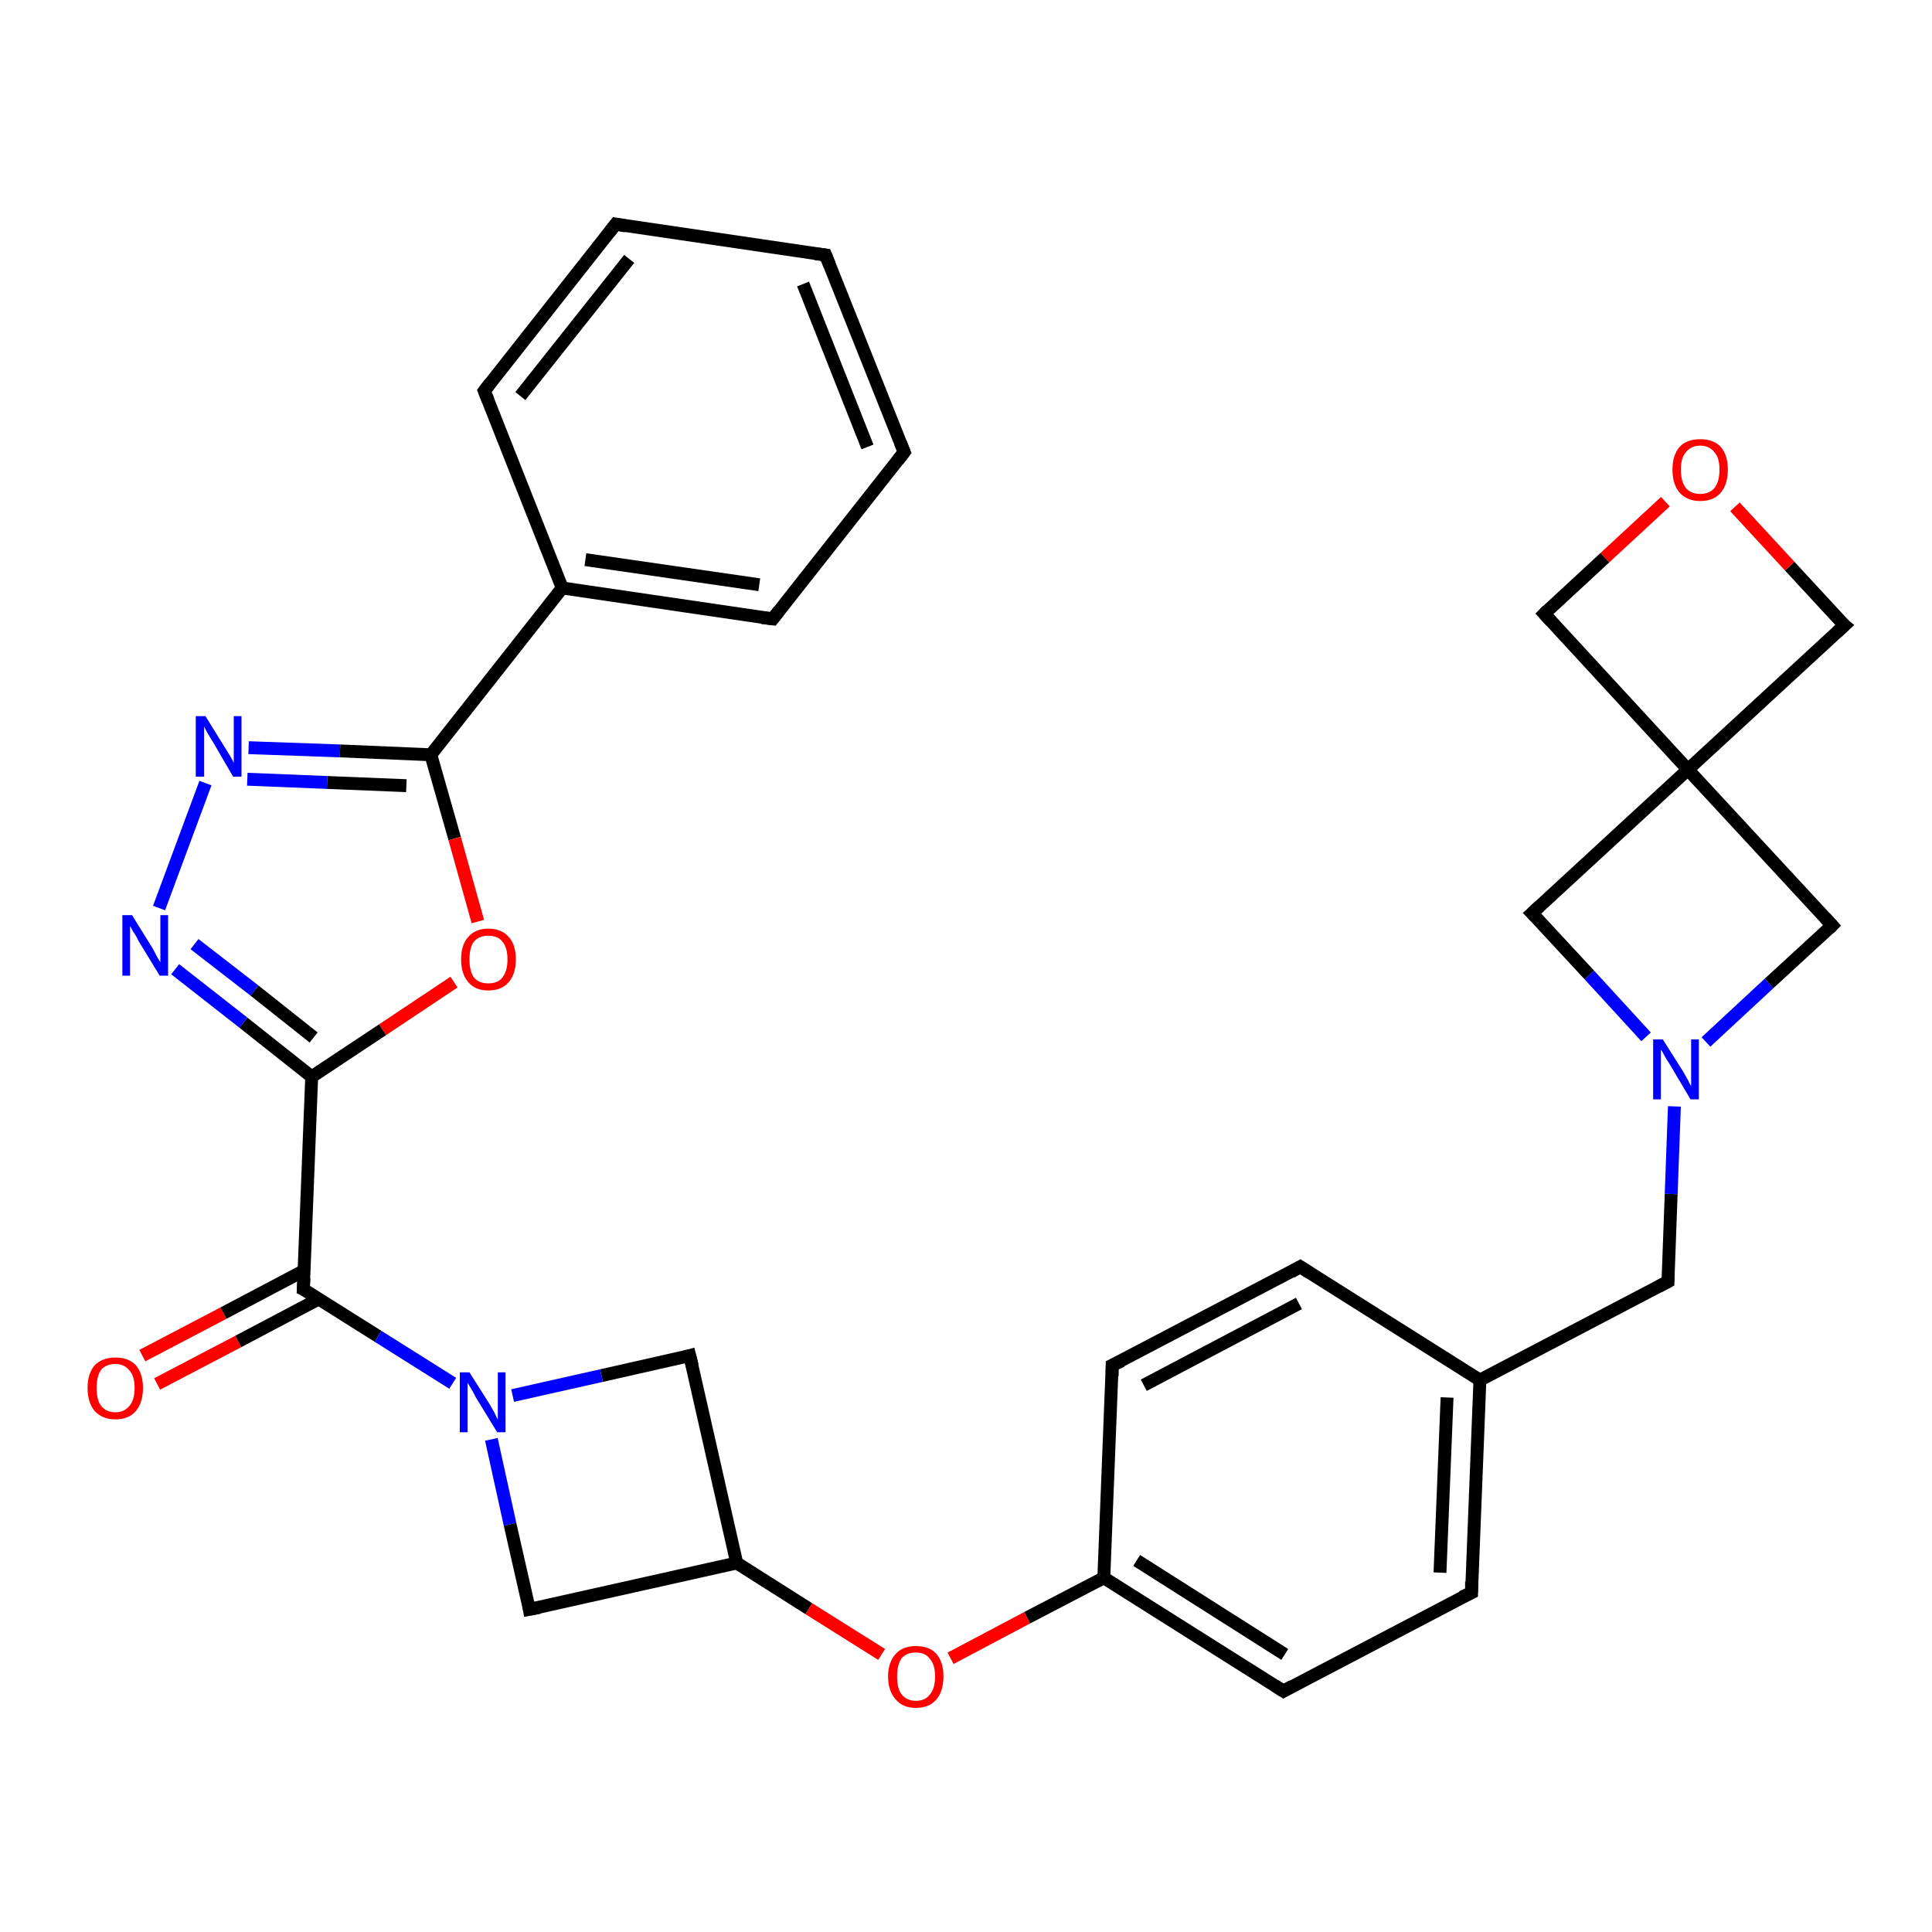 <?xml version='1.0' encoding='iso-8859-1'?>
<svg version='1.1' baseProfile='full'
              xmlns='http://www.w3.org/2000/svg'
                      xmlns:rdkit='http://www.rdkit.org/xml'
                      xmlns:xlink='http://www.w3.org/1999/xlink'
                  xml:space='preserve'
width='300px' height='300px' viewBox='0 0 300 300'>
<!-- END OF HEADER -->
<rect style='opacity:1.0;fill:#FFFFFF;stroke:none' width='300.0' height='300.0' x='0.0' y='0.0'> </rect>
<path class='bond-0 atom-0 atom-1' d='M 22.1,210.5 L 34.7,203.9' style='fill:none;fill-rule:evenodd;stroke:#FF0000;stroke-width:2.0px;stroke-linecap:butt;stroke-linejoin:miter;stroke-opacity:1' />
<path class='bond-0 atom-0 atom-1' d='M 34.7,203.9 L 47.2,197.3' style='fill:none;fill-rule:evenodd;stroke:#000000;stroke-width:2.0px;stroke-linecap:butt;stroke-linejoin:miter;stroke-opacity:1' />
<path class='bond-0 atom-0 atom-1' d='M 24.4,214.9 L 37.0,208.3' style='fill:none;fill-rule:evenodd;stroke:#FF0000;stroke-width:2.0px;stroke-linecap:butt;stroke-linejoin:miter;stroke-opacity:1' />
<path class='bond-0 atom-0 atom-1' d='M 37.0,208.3 L 49.5,201.7' style='fill:none;fill-rule:evenodd;stroke:#000000;stroke-width:2.0px;stroke-linecap:butt;stroke-linejoin:miter;stroke-opacity:1' />
<path class='bond-1 atom-1 atom-2' d='M 47.1,200.2 L 58.7,207.5' style='fill:none;fill-rule:evenodd;stroke:#000000;stroke-width:2.0px;stroke-linecap:butt;stroke-linejoin:miter;stroke-opacity:1' />
<path class='bond-1 atom-1 atom-2' d='M 58.7,207.5 L 70.3,214.8' style='fill:none;fill-rule:evenodd;stroke:#0000FF;stroke-width:2.0px;stroke-linecap:butt;stroke-linejoin:miter;stroke-opacity:1' />
<path class='bond-2 atom-2 atom-3' d='M 76.3,223.5 L 79.2,236.7' style='fill:none;fill-rule:evenodd;stroke:#0000FF;stroke-width:2.0px;stroke-linecap:butt;stroke-linejoin:miter;stroke-opacity:1' />
<path class='bond-2 atom-2 atom-3' d='M 79.2,236.7 L 82.2,249.9' style='fill:none;fill-rule:evenodd;stroke:#000000;stroke-width:2.0px;stroke-linecap:butt;stroke-linejoin:miter;stroke-opacity:1' />
<path class='bond-3 atom-3 atom-4' d='M 82.2,249.9 L 114.4,242.7' style='fill:none;fill-rule:evenodd;stroke:#000000;stroke-width:2.0px;stroke-linecap:butt;stroke-linejoin:miter;stroke-opacity:1' />
<path class='bond-4 atom-4 atom-5' d='M 114.4,242.7 L 107.1,210.5' style='fill:none;fill-rule:evenodd;stroke:#000000;stroke-width:2.0px;stroke-linecap:butt;stroke-linejoin:miter;stroke-opacity:1' />
<path class='bond-5 atom-4 atom-6' d='M 114.4,242.7 L 125.6,249.8' style='fill:none;fill-rule:evenodd;stroke:#000000;stroke-width:2.0px;stroke-linecap:butt;stroke-linejoin:miter;stroke-opacity:1' />
<path class='bond-5 atom-4 atom-6' d='M 125.6,249.8 L 136.9,256.9' style='fill:none;fill-rule:evenodd;stroke:#FF0000;stroke-width:2.0px;stroke-linecap:butt;stroke-linejoin:miter;stroke-opacity:1' />
<path class='bond-6 atom-6 atom-7' d='M 147.6,257.5 L 159.5,251.2' style='fill:none;fill-rule:evenodd;stroke:#FF0000;stroke-width:2.0px;stroke-linecap:butt;stroke-linejoin:miter;stroke-opacity:1' />
<path class='bond-6 atom-6 atom-7' d='M 159.5,251.2 L 171.4,245.0' style='fill:none;fill-rule:evenodd;stroke:#000000;stroke-width:2.0px;stroke-linecap:butt;stroke-linejoin:miter;stroke-opacity:1' />
<path class='bond-7 atom-7 atom-8' d='M 171.4,245.0 L 199.3,262.6' style='fill:none;fill-rule:evenodd;stroke:#000000;stroke-width:2.0px;stroke-linecap:butt;stroke-linejoin:miter;stroke-opacity:1' />
<path class='bond-7 atom-7 atom-8' d='M 176.5,242.3 L 199.5,256.9' style='fill:none;fill-rule:evenodd;stroke:#000000;stroke-width:2.0px;stroke-linecap:butt;stroke-linejoin:miter;stroke-opacity:1' />
<path class='bond-8 atom-8 atom-9' d='M 199.3,262.6 L 228.5,247.3' style='fill:none;fill-rule:evenodd;stroke:#000000;stroke-width:2.0px;stroke-linecap:butt;stroke-linejoin:miter;stroke-opacity:1' />
<path class='bond-9 atom-9 atom-10' d='M 228.5,247.3 L 229.8,214.3' style='fill:none;fill-rule:evenodd;stroke:#000000;stroke-width:2.0px;stroke-linecap:butt;stroke-linejoin:miter;stroke-opacity:1' />
<path class='bond-9 atom-9 atom-10' d='M 223.6,244.2 L 224.7,217.0' style='fill:none;fill-rule:evenodd;stroke:#000000;stroke-width:2.0px;stroke-linecap:butt;stroke-linejoin:miter;stroke-opacity:1' />
<path class='bond-10 atom-10 atom-11' d='M 229.8,214.3 L 259.0,199.0' style='fill:none;fill-rule:evenodd;stroke:#000000;stroke-width:2.0px;stroke-linecap:butt;stroke-linejoin:miter;stroke-opacity:1' />
<path class='bond-11 atom-11 atom-12' d='M 259.0,199.0 L 259.5,185.4' style='fill:none;fill-rule:evenodd;stroke:#000000;stroke-width:2.0px;stroke-linecap:butt;stroke-linejoin:miter;stroke-opacity:1' />
<path class='bond-11 atom-11 atom-12' d='M 259.5,185.4 L 260.0,171.8' style='fill:none;fill-rule:evenodd;stroke:#0000FF;stroke-width:2.0px;stroke-linecap:butt;stroke-linejoin:miter;stroke-opacity:1' />
<path class='bond-12 atom-12 atom-13' d='M 264.9,161.8 L 274.7,152.7' style='fill:none;fill-rule:evenodd;stroke:#0000FF;stroke-width:2.0px;stroke-linecap:butt;stroke-linejoin:miter;stroke-opacity:1' />
<path class='bond-12 atom-12 atom-13' d='M 274.7,152.7 L 284.5,143.7' style='fill:none;fill-rule:evenodd;stroke:#000000;stroke-width:2.0px;stroke-linecap:butt;stroke-linejoin:miter;stroke-opacity:1' />
<path class='bond-13 atom-13 atom-14' d='M 284.5,143.7 L 262.1,119.5' style='fill:none;fill-rule:evenodd;stroke:#000000;stroke-width:2.0px;stroke-linecap:butt;stroke-linejoin:miter;stroke-opacity:1' />
<path class='bond-14 atom-14 atom-15' d='M 262.1,119.5 L 286.4,97.1' style='fill:none;fill-rule:evenodd;stroke:#000000;stroke-width:2.0px;stroke-linecap:butt;stroke-linejoin:miter;stroke-opacity:1' />
<path class='bond-15 atom-15 atom-16' d='M 286.4,97.1 L 277.9,87.9' style='fill:none;fill-rule:evenodd;stroke:#000000;stroke-width:2.0px;stroke-linecap:butt;stroke-linejoin:miter;stroke-opacity:1' />
<path class='bond-15 atom-15 atom-16' d='M 277.9,87.9 L 269.4,78.7' style='fill:none;fill-rule:evenodd;stroke:#FF0000;stroke-width:2.0px;stroke-linecap:butt;stroke-linejoin:miter;stroke-opacity:1' />
<path class='bond-16 atom-16 atom-17' d='M 258.6,77.9 L 249.2,86.6' style='fill:none;fill-rule:evenodd;stroke:#FF0000;stroke-width:2.0px;stroke-linecap:butt;stroke-linejoin:miter;stroke-opacity:1' />
<path class='bond-16 atom-16 atom-17' d='M 249.2,86.6 L 239.8,95.3' style='fill:none;fill-rule:evenodd;stroke:#000000;stroke-width:2.0px;stroke-linecap:butt;stroke-linejoin:miter;stroke-opacity:1' />
<path class='bond-17 atom-14 atom-18' d='M 262.1,119.5 L 237.9,141.8' style='fill:none;fill-rule:evenodd;stroke:#000000;stroke-width:2.0px;stroke-linecap:butt;stroke-linejoin:miter;stroke-opacity:1' />
<path class='bond-18 atom-10 atom-19' d='M 229.8,214.3 L 201.9,196.7' style='fill:none;fill-rule:evenodd;stroke:#000000;stroke-width:2.0px;stroke-linecap:butt;stroke-linejoin:miter;stroke-opacity:1' />
<path class='bond-19 atom-19 atom-20' d='M 201.9,196.7 L 172.7,212.0' style='fill:none;fill-rule:evenodd;stroke:#000000;stroke-width:2.0px;stroke-linecap:butt;stroke-linejoin:miter;stroke-opacity:1' />
<path class='bond-19 atom-19 atom-20' d='M 201.7,202.4 L 177.6,215.1' style='fill:none;fill-rule:evenodd;stroke:#000000;stroke-width:2.0px;stroke-linecap:butt;stroke-linejoin:miter;stroke-opacity:1' />
<path class='bond-20 atom-1 atom-21' d='M 47.1,200.2 L 48.4,167.2' style='fill:none;fill-rule:evenodd;stroke:#000000;stroke-width:2.0px;stroke-linecap:butt;stroke-linejoin:miter;stroke-opacity:1' />
<path class='bond-21 atom-21 atom-22' d='M 48.4,167.2 L 37.8,158.8' style='fill:none;fill-rule:evenodd;stroke:#000000;stroke-width:2.0px;stroke-linecap:butt;stroke-linejoin:miter;stroke-opacity:1' />
<path class='bond-21 atom-21 atom-22' d='M 37.8,158.8 L 27.2,150.5' style='fill:none;fill-rule:evenodd;stroke:#0000FF;stroke-width:2.0px;stroke-linecap:butt;stroke-linejoin:miter;stroke-opacity:1' />
<path class='bond-21 atom-21 atom-22' d='M 48.7,161.1 L 39.5,153.8' style='fill:none;fill-rule:evenodd;stroke:#000000;stroke-width:2.0px;stroke-linecap:butt;stroke-linejoin:miter;stroke-opacity:1' />
<path class='bond-21 atom-21 atom-22' d='M 39.5,153.8 L 30.2,146.6' style='fill:none;fill-rule:evenodd;stroke:#0000FF;stroke-width:2.0px;stroke-linecap:butt;stroke-linejoin:miter;stroke-opacity:1' />
<path class='bond-22 atom-22 atom-23' d='M 24.7,141.0 L 31.9,121.6' style='fill:none;fill-rule:evenodd;stroke:#0000FF;stroke-width:2.0px;stroke-linecap:butt;stroke-linejoin:miter;stroke-opacity:1' />
<path class='bond-23 atom-23 atom-24' d='M 38.6,116.1 L 52.8,116.6' style='fill:none;fill-rule:evenodd;stroke:#0000FF;stroke-width:2.0px;stroke-linecap:butt;stroke-linejoin:miter;stroke-opacity:1' />
<path class='bond-23 atom-23 atom-24' d='M 52.8,116.6 L 66.9,117.2' style='fill:none;fill-rule:evenodd;stroke:#000000;stroke-width:2.0px;stroke-linecap:butt;stroke-linejoin:miter;stroke-opacity:1' />
<path class='bond-23 atom-23 atom-24' d='M 38.4,121.0 L 50.8,121.5' style='fill:none;fill-rule:evenodd;stroke:#0000FF;stroke-width:2.0px;stroke-linecap:butt;stroke-linejoin:miter;stroke-opacity:1' />
<path class='bond-23 atom-23 atom-24' d='M 50.8,121.5 L 63.1,122.0' style='fill:none;fill-rule:evenodd;stroke:#000000;stroke-width:2.0px;stroke-linecap:butt;stroke-linejoin:miter;stroke-opacity:1' />
<path class='bond-24 atom-24 atom-25' d='M 66.9,117.2 L 70.6,130.2' style='fill:none;fill-rule:evenodd;stroke:#000000;stroke-width:2.0px;stroke-linecap:butt;stroke-linejoin:miter;stroke-opacity:1' />
<path class='bond-24 atom-24 atom-25' d='M 70.6,130.2 L 74.2,143.1' style='fill:none;fill-rule:evenodd;stroke:#FF0000;stroke-width:2.0px;stroke-linecap:butt;stroke-linejoin:miter;stroke-opacity:1' />
<path class='bond-25 atom-24 atom-26' d='M 66.9,117.2 L 87.3,91.3' style='fill:none;fill-rule:evenodd;stroke:#000000;stroke-width:2.0px;stroke-linecap:butt;stroke-linejoin:miter;stroke-opacity:1' />
<path class='bond-26 atom-26 atom-27' d='M 87.3,91.3 L 120.0,96.1' style='fill:none;fill-rule:evenodd;stroke:#000000;stroke-width:2.0px;stroke-linecap:butt;stroke-linejoin:miter;stroke-opacity:1' />
<path class='bond-26 atom-26 atom-27' d='M 90.9,86.9 L 117.9,90.8' style='fill:none;fill-rule:evenodd;stroke:#000000;stroke-width:2.0px;stroke-linecap:butt;stroke-linejoin:miter;stroke-opacity:1' />
<path class='bond-27 atom-27 atom-28' d='M 120.0,96.1 L 140.4,70.2' style='fill:none;fill-rule:evenodd;stroke:#000000;stroke-width:2.0px;stroke-linecap:butt;stroke-linejoin:miter;stroke-opacity:1' />
<path class='bond-28 atom-28 atom-29' d='M 140.4,70.2 L 128.2,39.6' style='fill:none;fill-rule:evenodd;stroke:#000000;stroke-width:2.0px;stroke-linecap:butt;stroke-linejoin:miter;stroke-opacity:1' />
<path class='bond-28 atom-28 atom-29' d='M 134.7,69.4 L 124.7,44.1' style='fill:none;fill-rule:evenodd;stroke:#000000;stroke-width:2.0px;stroke-linecap:butt;stroke-linejoin:miter;stroke-opacity:1' />
<path class='bond-29 atom-29 atom-30' d='M 128.2,39.6 L 95.6,34.8' style='fill:none;fill-rule:evenodd;stroke:#000000;stroke-width:2.0px;stroke-linecap:butt;stroke-linejoin:miter;stroke-opacity:1' />
<path class='bond-30 atom-30 atom-31' d='M 95.6,34.8 L 75.2,60.7' style='fill:none;fill-rule:evenodd;stroke:#000000;stroke-width:2.0px;stroke-linecap:butt;stroke-linejoin:miter;stroke-opacity:1' />
<path class='bond-30 atom-30 atom-31' d='M 97.7,40.2 L 80.8,61.5' style='fill:none;fill-rule:evenodd;stroke:#000000;stroke-width:2.0px;stroke-linecap:butt;stroke-linejoin:miter;stroke-opacity:1' />
<path class='bond-31 atom-5 atom-2' d='M 107.1,210.5 L 93.4,213.6' style='fill:none;fill-rule:evenodd;stroke:#000000;stroke-width:2.0px;stroke-linecap:butt;stroke-linejoin:miter;stroke-opacity:1' />
<path class='bond-31 atom-5 atom-2' d='M 93.4,213.6 L 79.6,216.7' style='fill:none;fill-rule:evenodd;stroke:#0000FF;stroke-width:2.0px;stroke-linecap:butt;stroke-linejoin:miter;stroke-opacity:1' />
<path class='bond-32 atom-20 atom-7' d='M 172.7,212.0 L 171.4,245.0' style='fill:none;fill-rule:evenodd;stroke:#000000;stroke-width:2.0px;stroke-linecap:butt;stroke-linejoin:miter;stroke-opacity:1' />
<path class='bond-33 atom-25 atom-21' d='M 70.5,152.5 L 59.4,159.9' style='fill:none;fill-rule:evenodd;stroke:#FF0000;stroke-width:2.0px;stroke-linecap:butt;stroke-linejoin:miter;stroke-opacity:1' />
<path class='bond-33 atom-25 atom-21' d='M 59.4,159.9 L 48.4,167.2' style='fill:none;fill-rule:evenodd;stroke:#000000;stroke-width:2.0px;stroke-linecap:butt;stroke-linejoin:miter;stroke-opacity:1' />
<path class='bond-34 atom-31 atom-26' d='M 75.2,60.7 L 87.3,91.3' style='fill:none;fill-rule:evenodd;stroke:#000000;stroke-width:2.0px;stroke-linecap:butt;stroke-linejoin:miter;stroke-opacity:1' />
<path class='bond-35 atom-18 atom-12' d='M 237.9,141.8 L 246.8,151.4' style='fill:none;fill-rule:evenodd;stroke:#000000;stroke-width:2.0px;stroke-linecap:butt;stroke-linejoin:miter;stroke-opacity:1' />
<path class='bond-35 atom-18 atom-12' d='M 246.8,151.4 L 255.6,161.0' style='fill:none;fill-rule:evenodd;stroke:#0000FF;stroke-width:2.0px;stroke-linecap:butt;stroke-linejoin:miter;stroke-opacity:1' />
<path class='bond-36 atom-17 atom-14' d='M 239.8,95.3 L 262.1,119.5' style='fill:none;fill-rule:evenodd;stroke:#000000;stroke-width:2.0px;stroke-linecap:butt;stroke-linejoin:miter;stroke-opacity:1' />
<path d='M 47.7,200.5 L 47.1,200.2 L 47.2,198.5' style='fill:none;stroke:#000000;stroke-width:2.0px;stroke-linecap:butt;stroke-linejoin:miter;stroke-opacity:1;' />
<path d='M 82.1,249.3 L 82.2,249.9 L 83.8,249.6' style='fill:none;stroke:#000000;stroke-width:2.0px;stroke-linecap:butt;stroke-linejoin:miter;stroke-opacity:1;' />
<path d='M 107.5,212.1 L 107.1,210.5 L 106.4,210.7' style='fill:none;stroke:#000000;stroke-width:2.0px;stroke-linecap:butt;stroke-linejoin:miter;stroke-opacity:1;' />
<path d='M 197.9,261.7 L 199.3,262.6 L 200.7,261.8' style='fill:none;stroke:#000000;stroke-width:2.0px;stroke-linecap:butt;stroke-linejoin:miter;stroke-opacity:1;' />
<path d='M 227.0,248.0 L 228.5,247.3 L 228.5,245.6' style='fill:none;stroke:#000000;stroke-width:2.0px;stroke-linecap:butt;stroke-linejoin:miter;stroke-opacity:1;' />
<path d='M 257.5,199.8 L 259.0,199.0 L 259.0,198.3' style='fill:none;stroke:#000000;stroke-width:2.0px;stroke-linecap:butt;stroke-linejoin:miter;stroke-opacity:1;' />
<path d='M 284.0,144.2 L 284.5,143.7 L 283.4,142.5' style='fill:none;stroke:#000000;stroke-width:2.0px;stroke-linecap:butt;stroke-linejoin:miter;stroke-opacity:1;' />
<path d='M 285.2,98.2 L 286.4,97.1 L 285.9,96.7' style='fill:none;stroke:#000000;stroke-width:2.0px;stroke-linecap:butt;stroke-linejoin:miter;stroke-opacity:1;' />
<path d='M 240.3,94.8 L 239.8,95.3 L 240.9,96.5' style='fill:none;stroke:#000000;stroke-width:2.0px;stroke-linecap:butt;stroke-linejoin:miter;stroke-opacity:1;' />
<path d='M 239.1,140.7 L 237.9,141.8 L 238.4,142.3' style='fill:none;stroke:#000000;stroke-width:2.0px;stroke-linecap:butt;stroke-linejoin:miter;stroke-opacity:1;' />
<path d='M 203.3,197.6 L 201.9,196.7 L 200.5,197.5' style='fill:none;stroke:#000000;stroke-width:2.0px;stroke-linecap:butt;stroke-linejoin:miter;stroke-opacity:1;' />
<path d='M 174.2,211.3 L 172.7,212.0 L 172.7,213.7' style='fill:none;stroke:#000000;stroke-width:2.0px;stroke-linecap:butt;stroke-linejoin:miter;stroke-opacity:1;' />
<path d='M 118.3,95.9 L 120.0,96.1 L 121.0,94.8' style='fill:none;stroke:#000000;stroke-width:2.0px;stroke-linecap:butt;stroke-linejoin:miter;stroke-opacity:1;' />
<path d='M 139.4,71.5 L 140.4,70.2 L 139.8,68.7' style='fill:none;stroke:#000000;stroke-width:2.0px;stroke-linecap:butt;stroke-linejoin:miter;stroke-opacity:1;' />
<path d='M 128.8,41.1 L 128.2,39.6 L 126.6,39.4' style='fill:none;stroke:#000000;stroke-width:2.0px;stroke-linecap:butt;stroke-linejoin:miter;stroke-opacity:1;' />
<path d='M 97.2,35.1 L 95.6,34.8 L 94.6,36.1' style='fill:none;stroke:#000000;stroke-width:2.0px;stroke-linecap:butt;stroke-linejoin:miter;stroke-opacity:1;' />
<path d='M 76.2,59.4 L 75.2,60.7 L 75.8,62.2' style='fill:none;stroke:#000000;stroke-width:2.0px;stroke-linecap:butt;stroke-linejoin:miter;stroke-opacity:1;' />
<path class='atom-0' d='M 13.6 215.5
Q 13.6 213.3, 14.7 212.0
Q 15.9 210.8, 17.9 210.8
Q 20.0 210.8, 21.1 212.0
Q 22.2 213.3, 22.2 215.5
Q 22.2 217.8, 21.1 219.1
Q 20.0 220.4, 17.9 220.4
Q 15.9 220.4, 14.7 219.1
Q 13.6 217.8, 13.6 215.5
M 17.9 219.3
Q 19.3 219.3, 20.1 218.3
Q 20.9 217.4, 20.9 215.5
Q 20.9 213.7, 20.1 212.8
Q 19.3 211.8, 17.9 211.8
Q 16.5 211.8, 15.7 212.7
Q 15.0 213.7, 15.0 215.5
Q 15.0 217.4, 15.7 218.3
Q 16.5 219.3, 17.9 219.3
' fill='#FF0000'/>
<path class='atom-2' d='M 72.9 213.1
L 76.0 218.0
Q 76.3 218.5, 76.8 219.4
Q 77.2 220.3, 77.3 220.4
L 77.3 213.1
L 78.5 213.1
L 78.5 222.4
L 77.2 222.4
L 73.9 217.0
Q 73.6 216.4, 73.2 215.7
Q 72.8 215.0, 72.6 214.7
L 72.6 222.4
L 71.4 222.4
L 71.4 213.1
L 72.9 213.1
' fill='#0000FF'/>
<path class='atom-6' d='M 137.9 260.3
Q 137.9 258.1, 139.1 256.8
Q 140.2 255.6, 142.2 255.6
Q 144.3 255.6, 145.4 256.8
Q 146.5 258.1, 146.5 260.3
Q 146.5 262.6, 145.4 263.9
Q 144.3 265.2, 142.2 265.2
Q 140.2 265.2, 139.1 263.9
Q 137.9 262.6, 137.9 260.3
M 142.2 264.1
Q 143.7 264.1, 144.4 263.1
Q 145.2 262.2, 145.2 260.3
Q 145.2 258.5, 144.4 257.6
Q 143.7 256.6, 142.2 256.6
Q 140.8 256.6, 140.0 257.5
Q 139.3 258.5, 139.3 260.3
Q 139.3 262.2, 140.0 263.1
Q 140.8 264.1, 142.2 264.1
' fill='#FF0000'/>
<path class='atom-12' d='M 258.2 161.4
L 261.3 166.3
Q 261.6 166.8, 262.1 167.7
Q 262.5 168.6, 262.6 168.6
L 262.6 161.4
L 263.8 161.4
L 263.8 170.7
L 262.5 170.7
L 259.3 165.3
Q 258.9 164.7, 258.5 164.0
Q 258.1 163.2, 257.9 163.0
L 257.9 170.7
L 256.7 170.7
L 256.7 161.4
L 258.2 161.4
' fill='#0000FF'/>
<path class='atom-16' d='M 259.7 72.9
Q 259.7 70.7, 260.8 69.4
Q 261.9 68.2, 264.0 68.2
Q 266.1 68.2, 267.2 69.4
Q 268.3 70.7, 268.3 72.9
Q 268.3 75.2, 267.2 76.5
Q 266.1 77.8, 264.0 77.8
Q 262.0 77.8, 260.8 76.5
Q 259.7 75.2, 259.7 72.9
M 264.0 76.7
Q 265.4 76.7, 266.2 75.8
Q 267.0 74.8, 267.0 72.9
Q 267.0 71.1, 266.2 70.2
Q 265.4 69.2, 264.0 69.2
Q 262.6 69.2, 261.8 70.2
Q 261.0 71.1, 261.0 72.9
Q 261.0 74.8, 261.8 75.8
Q 262.6 76.7, 264.0 76.7
' fill='#FF0000'/>
<path class='atom-22' d='M 20.5 142.1
L 23.6 147.1
Q 23.9 147.6, 24.3 148.4
Q 24.8 149.3, 24.9 149.4
L 24.9 142.1
L 26.1 142.1
L 26.1 151.5
L 24.8 151.5
L 21.5 146.1
Q 21.2 145.4, 20.7 144.7
Q 20.3 144.0, 20.2 143.8
L 20.2 151.5
L 19.0 151.5
L 19.0 142.1
L 20.5 142.1
' fill='#0000FF'/>
<path class='atom-23' d='M 31.9 111.2
L 35.0 116.2
Q 35.3 116.7, 35.8 117.5
Q 36.3 118.4, 36.3 118.5
L 36.3 111.2
L 37.5 111.2
L 37.5 120.6
L 36.2 120.6
L 33.0 115.1
Q 32.6 114.5, 32.2 113.8
Q 31.8 113.1, 31.7 112.8
L 31.7 120.6
L 30.4 120.6
L 30.4 111.2
L 31.9 111.2
' fill='#0000FF'/>
<path class='atom-25' d='M 71.6 149.0
Q 71.6 146.7, 72.7 145.5
Q 73.8 144.2, 75.8 144.2
Q 77.9 144.2, 79.0 145.5
Q 80.1 146.7, 80.1 149.0
Q 80.1 151.2, 79.0 152.5
Q 77.9 153.8, 75.8 153.8
Q 73.8 153.8, 72.7 152.5
Q 71.6 151.2, 71.6 149.0
M 75.8 152.7
Q 77.3 152.7, 78.0 151.8
Q 78.8 150.8, 78.8 149.0
Q 78.8 147.1, 78.0 146.2
Q 77.3 145.3, 75.8 145.3
Q 74.4 145.3, 73.6 146.2
Q 72.9 147.1, 72.9 149.0
Q 72.9 150.8, 73.6 151.8
Q 74.4 152.7, 75.8 152.7
' fill='#FF0000'/>
</svg>
